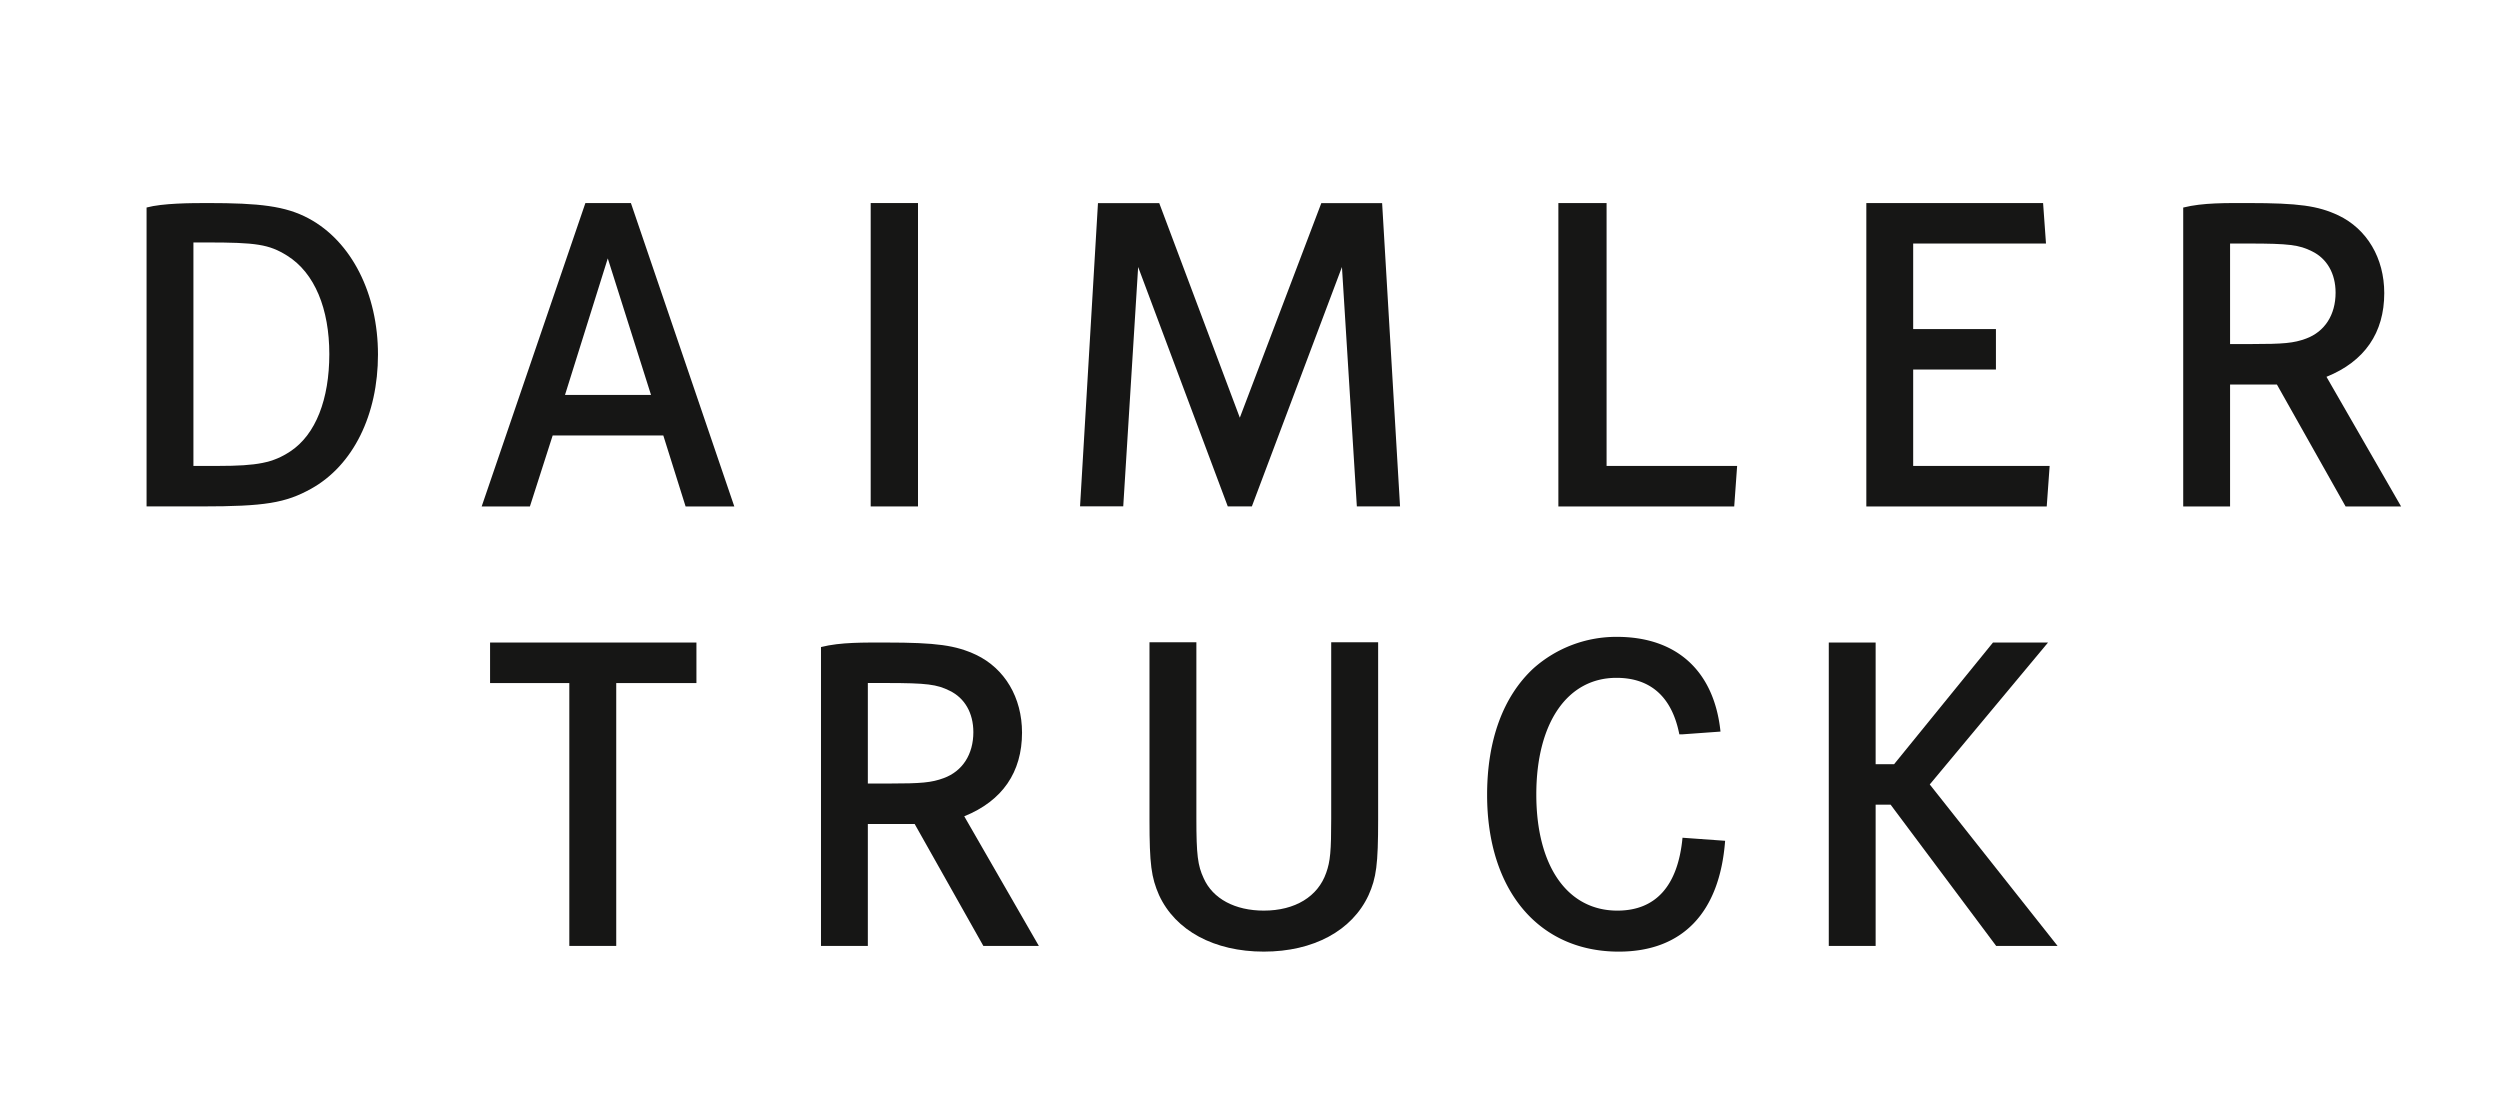 <?xml version="1.0" encoding="UTF-8"?>
<svg xmlns="http://www.w3.org/2000/svg" xmlns:xlink="http://www.w3.org/1999/xlink" width="499" height="222.154" viewBox="0 0 499 222.154">
  <defs>
    <clipPath id="a">
      <rect width="457.531" height="156.944" fill="none"></rect>
    </clipPath>
  </defs>
  <g transform="translate(-1504.386 -1281)">
    <g transform="translate(1531.613 1281)">
      <rect width="499" height="222.154" transform="translate(-27.227)" fill="none"></rect>
    </g>
    <g transform="translate(1529.876 1317.764)">
      <path d="M19.211,24.3V32.39H35.028V84.855h9.364V32.39H60.4V24.3Z" transform="translate(53.118 67.186)" fill="#161615"></path>
      <g transform="translate(0 0)">
        <g clip-path="url(#a)">
          <path d="M54.169,24.286V59.658c0,9,.365,11.547,1.909,15.094,3.272,7.09,11,11.276,20.911,11.276S94.624,81.842,97.9,74.752c1.544-3.456,1.909-6.092,1.909-15.094V24.286H90.441V59.474c0,6.457-.181,8.55-1,10.821-1.638,4.729-6.182,7.549-12.455,7.549-5.73,0-10.181-2.364-12-6.457-1.182-2.545-1.457-4.635-1.457-11.912V24.286Z" transform="translate(149.778 67.151)" fill="#161615"></path>
          <path d="M118.652,42.909C117.391,30.793,109.891,24,97.979,24A24.844,24.844,0,0,0,81.341,30.27c-6.092,5.636-9.273,14.367-9.273,25.278,0,19,10.271,31.28,26.272,31.28,12.729,0,20.158-7.782,21.235-22.123l-8.505-.61c-.911,9.638-5.365,14.548-13,14.548-10,0-16.182-8.912-16.182-23.185s6.182-23.279,16-23.279c6.815,0,11.088,3.821,12.545,11.276h.636Z" transform="translate(199.269 66.352)" fill="#161615"></path>
          <path d="M122.956,24.3,103.22,48.583H99.534V24.3H90.182V84.855h9.352V56.667h2.993l21.065,28.189h12.255L110.336,52.627,133.942,24.3Z" transform="translate(249.353 67.186)" fill="#161615"></path>
          <path d="M49.826,32.379c8.08,0,10.079.275,12.62,1.547,3,1.45,4.721,4.446,4.721,8.26,0,4.446-2.18,7.8-5.9,9.168-2.451.907-4.45,1.088-10.986,1.088H46.106V32.379ZM36.754,84.855h9.352V60.522h9.349L69.163,84.855H80.24L65.349,58.982c7.628-3.087,11.532-8.81,11.532-16.705,0-6.992-3.449-12.8-9.172-15.527-4.081-1.905-7.9-2.451-17.97-2.451-4.266.008-9.044-.1-12.985.9Z" transform="translate(101.625 67.187)" fill="#161615"></path>
          <rect width="9.443" height="60.556" transform="translate(148.3 3.765)" fill="#161615"></rect>
          <path d="M75.846,1V61.556h35.1l.58-8.08H85.469V1Z" transform="translate(209.715 2.765)" fill="#161615"></path>
          <path d="M101.524,26.147V9.08h26.509L127.454,1H92.172V61.557h36.009l.58-8.083H101.524V34.227h16.517v-8.08Z" transform="translate(254.857 2.766)" fill="#161615"></path>
          <path d="M54.065,1l-3.577,60.53H59.11l2.974-47.778L79.972,61.534h4.812l17.978-47.778,2.974,47.778h8.622L110.781,1H98.646L82.378,43.834,66.293,1Z" transform="translate(139.6 2.775)" fill="#161615"></path>
          <path d="M122.044,9.08c8.08,0,10.079.275,12.62,1.544,3,1.453,4.721,4.45,4.721,8.264,0,4.446-2.18,7.8-5.9,9.168-2.451.907-4.45,1.088-10.986,1.088h-4.175V9.08ZM108.972,61.556h9.352V37.223h9.349l13.708,24.333h11.077L137.567,35.683C145.2,32.6,149.1,26.873,149.1,18.978c0-6.992-3.449-12.8-9.172-15.527C135.847,1.546,132.033,1,121.957,1c-4.266.008-9.044-.1-12.986.9Z" transform="translate(301.308 2.765)" fill="#161615"></path>
          <path d="M10.352,53.473V8.865h2.632c9.9,0,12.44.369,16.073,2.632,5.531,3.453,8.419,10.666,8.419,19.653s-2.7,16.065-7.786,19.42c-3.445,2.27-6.536,2.9-14.435,2.9ZM1,1.892v59.66H11.986c12.62,0,16.766-.689,21.882-3.539,8.407-4.687,13.321-14.789,13.321-26.773,0-12.074-5.237-22.579-13.867-27.187C28.707,1.587,23.515,1,13.259,1,9.761,1,4.234,1.026,1,1.892" transform="translate(2.765 2.765)" fill="#161615"></path>
          <path d="M52.562,39.3H35.393l8.539-27.255ZM39.463,1l-20.7,60.556h9.627l4.544-14.171H55.013l4.45,14.171h9.721L48.548,1Z" transform="translate(51.891 2.765)" fill="#161615"></path>
        </g>
      </g>
    </g>
  </g>
</svg>
